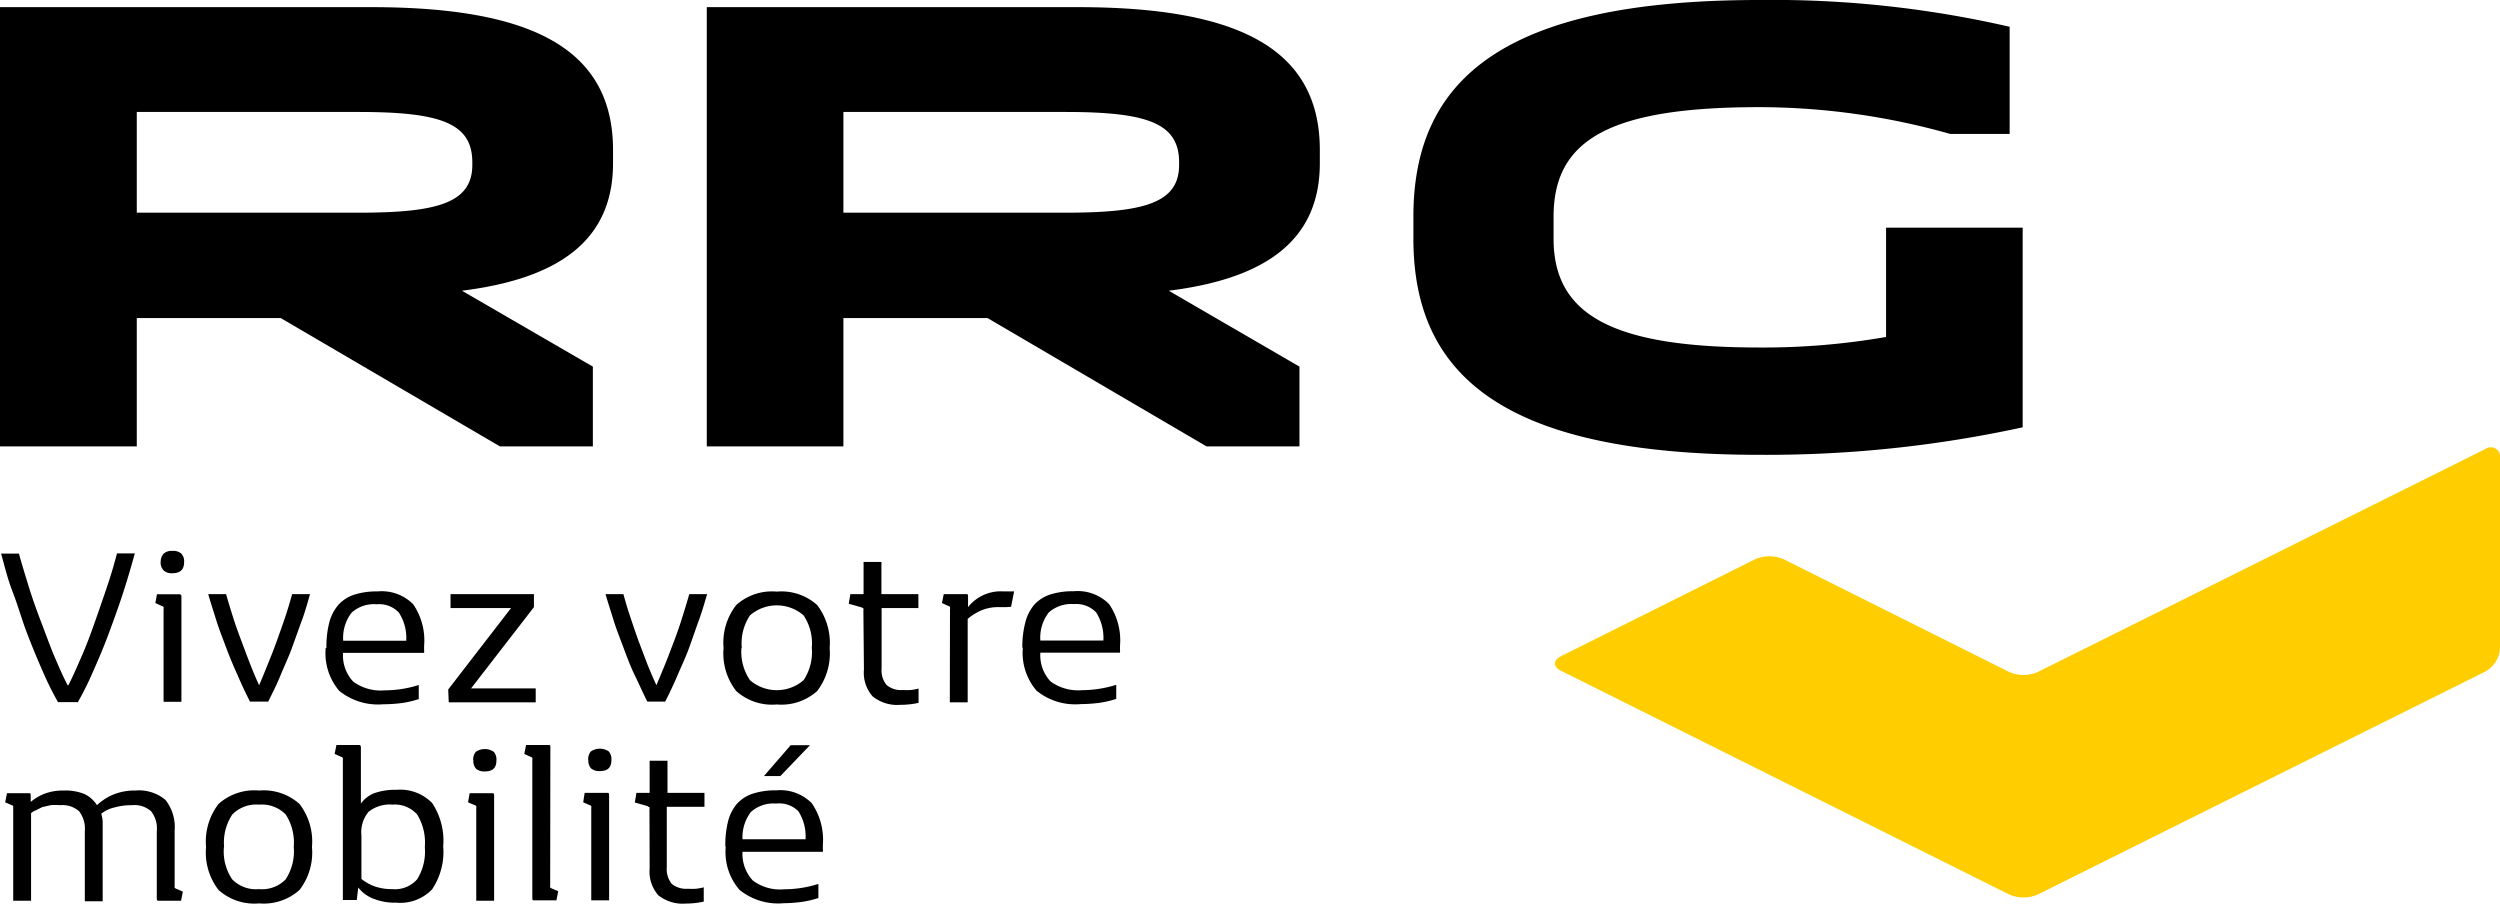 <svg data-name="Calque 1" height="51" viewBox="0 0 140 51" width="140" xmlns="http://www.w3.org/2000/svg">
<defs>
<style>
      .cls-1 {
        fill: #ffcd00;
      }
    </style>
</defs>
<g>
<path class="cls-1" d="M114.12,37.63a2,2,0,0,1-1.61,0L99.89,31.32a2,2,0,0,0-1.61,0L87.41,36.75c-.44.23-.44.59,0,.81l25.1,12.53a2,2,0,0,0,1.61,0L139.19,37.6a1.59,1.59,0,0,0,.81-1.3V25.64a.52.52,0,0,0-.81-.5Z"></path>
<path d="M15.72,17.81H7.66V25H0V.4H20.78c8.9,0,13.55,2.27,13.55,8v.74c0,4.25-2.93,6.45-8.46,7.14l7.33,4.25V25H28ZM7.66,6.27v5.64H20.12c4.39,0,6.33-.55,6.33-2.68V9.09c0-2.2-1.79-2.82-6.37-2.82ZM55.3,17.81H47.23V25H39.58V.4H60.35c8.91,0,13.56,2.27,13.56,8v.74c0,4.25-2.93,6.45-8.46,7.14l7.32,4.25V25h-5.2ZM47.23,6.27v5.64H59.69c4.4,0,6.34-.55,6.34-2.68V9.09c0-2.2-1.79-2.82-6.37-2.82Zm51.31,19.2c-14.18,0-19.39-4.33-19.39-12.1V12.13C79.15,4.36,84.32,0,98.54,0a59.14,59.14,0,0,1,14,1.5l0,6h-3.33A39.46,39.46,0,0,0,98.54,6C90.18,6,87,7.8,87,12.13v1.24c0,4.29,3.34,6.09,11.51,6.09a40,40,0,0,0,7.11-.59V12.75h7.65l0,11.18a67.4,67.4,0,0,1-14.73,1.54M3.83,38.37c.23-.44.47-1,.73-1.59s.51-1.26.75-1.94.47-1.35.69-2,.41-1.3.55-1.85h1c-.18.66-.39,1.38-.64,2.16s-.53,1.54-.81,2.3-.59,1.48-.89,2.16a17,17,0,0,1-.85,1.71H3.25a17,17,0,0,1-.85-1.71c-.3-.68-.6-1.4-.89-2.16S1,33.89.7,33.12.24,31.62.06,31h1c.15.55.34,1.17.55,1.85s.45,1.35.7,2,.49,1.33.75,1.94.5,1.15.73,1.59m5-5.1h1.25a.11.11,0,0,1,.12.12v5.9h-1V34.11a.31.31,0,0,0,0-.11.12.12,0,0,0-.09-.06l-.37-.17ZM9,31.43A.66.66,0,0,1,9.17,31a.67.67,0,0,1,.49-.15.67.67,0,0,1,.49.15.62.62,0,0,1,.16.48c0,.42-.22.62-.65.62a.67.67,0,0,1-.49-.15A.63.63,0,0,1,9,31.43M14,39.29q-.36-.7-.69-1.47c-.23-.51-.44-1-.64-1.54s-.39-1-.56-1.55-.32-1-.45-1.46h1c.11.39.24.81.38,1.26s.3.89.47,1.34.33.89.5,1.32.33.82.5,1.18c.16-.36.32-.76.49-1.18s.35-.87.51-1.32.32-.89.47-1.34.27-.87.38-1.26h1c-.13.47-.28,1-.45,1.46s-.36,1-.56,1.55-.42,1-.64,1.54-.46,1-.69,1.47Zm4.28-3a5.42,5.42,0,0,1,.16-1.43,2.46,2.46,0,0,1,.52-1,2.05,2.05,0,0,1,.88-.56,4.12,4.12,0,0,1,1.3-.18,2.48,2.48,0,0,1,2,.72,3.6,3.6,0,0,1,.61,2.34v.2a1.09,1.09,0,0,1,0,.18H19.21a2.15,2.15,0,0,0,.57,1.61,2.59,2.59,0,0,0,1.75.49,6.41,6.41,0,0,0,1.92-.3v.79a5.84,5.84,0,0,1-.94.22,8.67,8.67,0,0,1-1.05.07A3.46,3.46,0,0,1,19,38.69a3.24,3.24,0,0,1-.76-2.41m2.86-2.44a1.86,1.86,0,0,0-1.41.47,2.3,2.3,0,0,0-.47,1.57h3.53a2.62,2.62,0,0,0-.41-1.57,1.5,1.5,0,0,0-1.24-.47m4,4.77,3.52-4.56H25.23v-.78H29.9V34l-3.52,4.55H30v.78H25.13Zm11.15.68c-.24-.47-.47-1-.7-1.47s-.43-1-.63-1.54-.39-1-.56-1.55-.32-1-.45-1.46h1c.11.39.23.81.38,1.26s.3.89.46,1.34l.5,1.32c.17.42.34.82.51,1.18.15-.36.32-.76.49-1.18s.34-.87.51-1.32.32-.89.46-1.34.27-.87.38-1.26h1c-.14.47-.29,1-.46,1.46s-.35,1-.55,1.55-.42,1-.65,1.54-.45,1-.69,1.47Zm4.27-3a3.44,3.44,0,0,1,.71-2.41,3,3,0,0,1,2.27-.75,3,3,0,0,1,2.26.75,3.49,3.49,0,0,1,.7,2.41,3.47,3.47,0,0,1-.7,2.41,3,3,0,0,1-2.26.75,3,3,0,0,1-2.27-.75,3.42,3.42,0,0,1-.71-2.41m1,0A2.81,2.81,0,0,0,42,38.09a2.29,2.29,0,0,0,3,0,2.81,2.81,0,0,0,.46-1.81A2.82,2.82,0,0,0,45,34.46a2.29,2.29,0,0,0-3,0,2.82,2.82,0,0,0-.46,1.82m6.81-2.08a.38.38,0,0,0,0-.13s0,0-.11-.06l-.71-.2.09-.54h.74v-1.8h1v1.8h2.07v.78H49.37v3.39a1.28,1.28,0,0,0,.28.92,1.24,1.24,0,0,0,.91.28,3.4,3.4,0,0,0,.45,0,3,3,0,0,0,.43-.08v.8a4.62,4.62,0,0,1-1,.11A2.21,2.21,0,0,1,48.87,39a2,2,0,0,1-.49-1.5Zm4.85-.09a.27.27,0,0,0,0-.11.1.1,0,0,0-.08-.06l-.37-.17.1-.5h1.25c.07,0,.11,0,.11.12V34a2.33,2.33,0,0,1,2-.88h.32l.26,0-.17.86L56.34,34,56,34a2.5,2.5,0,0,0-1.07.19,3.23,3.23,0,0,0-.74.47v4.67h-1Zm4.05,2.17a5.39,5.39,0,0,1,.17-1.43,2.45,2.45,0,0,1,.51-1,2.09,2.09,0,0,1,.89-.56,4.1,4.1,0,0,1,1.29-.18,2.48,2.48,0,0,1,2,.72,3.6,3.6,0,0,1,.61,2.34v.2a1.09,1.09,0,0,1,0,.18H58.26a2.15,2.15,0,0,0,.57,1.61,2.62,2.62,0,0,0,1.76.49,6.51,6.51,0,0,0,1.92-.3v.79a6,6,0,0,1-.95.22,8.67,8.67,0,0,1-1.05.07,3.42,3.42,0,0,1-2.46-.75,3.24,3.24,0,0,1-.77-2.41m2.86-2.44a1.89,1.89,0,0,0-1.41.47,2.3,2.3,0,0,0-.47,1.57h3.53a2.7,2.7,0,0,0-.4-1.57,1.54,1.54,0,0,0-1.25-.47M5.43,45.09a3,3,0,0,1,.93-.6,3.11,3.11,0,0,1,1.21-.22,2.31,2.31,0,0,1,1.69.52,2.44,2.44,0,0,1,.52,1.72V49.6a.34.34,0,0,0,0,.11.23.23,0,0,0,.09.06l.37.16-.1.51H8.9c-.08,0-.12,0-.12-.13V46.55a1.56,1.56,0,0,0-.32-1.12,1.39,1.39,0,0,0-1.06-.34,3.56,3.56,0,0,0-1,.13,1.84,1.84,0,0,0-.73.35,2.07,2.07,0,0,1,.08.42c0,.14,0,.3,0,.48v4h-1V46.55a1.61,1.61,0,0,0-.32-1.12,1.42,1.42,0,0,0-1.07-.34,3.08,3.08,0,0,0-.53,0l-.47.11L2,45.38a1.19,1.19,0,0,0-.26.15v4.91h-1V45.26s0-.09,0-.11a.1.1,0,0,0-.08-.06l-.37-.16.1-.51H1.61c.08,0,.11,0,.11.12v.37a2.67,2.67,0,0,1,.77-.46,2.93,2.93,0,0,1,1.09-.18,2.78,2.78,0,0,1,1.16.2,1.71,1.71,0,0,1,.69.62m6.11,2.34a3.44,3.44,0,0,1,.7-2.41,3,3,0,0,1,2.27-.75,3,3,0,0,1,2.26.75,3.44,3.44,0,0,1,.7,2.41,3.42,3.42,0,0,1-.7,2.41,3,3,0,0,1-2.26.75,3,3,0,0,1-2.27-.75,3.42,3.42,0,0,1-.7-2.41m1,0A2.79,2.79,0,0,0,13,49.24a1.85,1.85,0,0,0,1.5.55A1.84,1.84,0,0,0,16,49.24a2.86,2.86,0,0,0,.45-1.81A2.91,2.91,0,0,0,16,45.61a1.87,1.87,0,0,0-1.49-.55,1.88,1.88,0,0,0-1.5.55,2.84,2.84,0,0,0-.46,1.82m6.65-4.87a.31.31,0,0,0,0-.11.12.12,0,0,0-.08-.06l-.38-.17.1-.5h1.25a.11.11,0,0,1,.12.12V45a1.68,1.68,0,0,1,.77-.59,3.53,3.53,0,0,1,1.22-.18,2.49,2.49,0,0,1,2,.74,3.8,3.8,0,0,1,.62,2.42,3.77,3.77,0,0,1-.62,2.41,2.46,2.46,0,0,1-2,.75,3.31,3.31,0,0,1-1.31-.23,2,2,0,0,1-.83-.62l-.08.7H19.2ZM22,45.06a1.91,1.91,0,0,0-1.36.4,1.78,1.78,0,0,0-.4,1.32v2.44a2.61,2.61,0,0,0,.72.41,2.92,2.92,0,0,0,1,.16,1.65,1.65,0,0,0,1.4-.55,2.94,2.94,0,0,0,.43-1.81,3,3,0,0,0-.43-1.82,1.68,1.68,0,0,0-1.4-.55m4.34-.64h1.26c.07,0,.11,0,.11.12v5.9h-1V45.26a.27.27,0,0,0,0-.11.12.12,0,0,0-.08-.06l-.38-.16Zm.2-1.84a.66.66,0,0,1,.15-.48.89.89,0,0,1,1,0,.66.66,0,0,1,.15.48c0,.42-.21.62-.64.62a.7.7,0,0,1-.5-.15.62.62,0,0,1-.15-.47m4.3,7a.31.31,0,0,0,0,.11.18.18,0,0,0,.08.06l.37.16-.1.51H29.92c-.07,0-.11,0-.11-.13V42.56a.27.27,0,0,0,0-.11.1.1,0,0,0-.08-.06l-.37-.17.1-.5h1.25c.07,0,.11,0,.11.12Zm1.93-5.18H34c.07,0,.11,0,.11.12v5.9h-1V45.26a.27.27,0,0,0,0-.11.1.1,0,0,0-.08-.06l-.37-.16Zm.2-1.84a.66.66,0,0,1,.15-.48.89.89,0,0,1,1,0,.66.66,0,0,1,.15.48c0,.42-.21.62-.64.62a.7.7,0,0,1-.5-.15.62.62,0,0,1-.15-.47m3.42,2.77a.38.38,0,0,0,0-.13s-.05,0-.11-.06l-.71-.2.09-.54h.74v-1.8h1v1.8h2.07v.78H37.34v3.39a1.32,1.32,0,0,0,.28.93,1.29,1.29,0,0,0,.91.27,3.4,3.4,0,0,0,.45,0,3,3,0,0,0,.43-.08v.8a4.65,4.65,0,0,1-1,.11,2.2,2.2,0,0,1-1.54-.46,2,2,0,0,1-.49-1.5Zm4.25,2.08A5.39,5.39,0,0,1,40.77,46a2.45,2.45,0,0,1,.51-1,2.09,2.09,0,0,1,.89-.56,4.1,4.1,0,0,1,1.29-.18,2.48,2.48,0,0,1,2,.72,3.62,3.62,0,0,1,.62,2.34v.2a1,1,0,0,1,0,.18H41.58a2.19,2.19,0,0,0,.58,1.61,2.54,2.54,0,0,0,1.75.49,6.41,6.41,0,0,0,1.92-.3v.79a6,6,0,0,1-.95.22,8.37,8.37,0,0,1-1,.07,3.43,3.43,0,0,1-2.47-.75,3.24,3.24,0,0,1-.77-2.41M43.46,45a1.89,1.89,0,0,0-1.41.47A2.35,2.35,0,0,0,41.58,47h3.53a2.62,2.62,0,0,0-.4-1.57A1.52,1.52,0,0,0,43.46,45m.24-1.54h-.92l1.5-1.73h1.08Z"></path>
</g>
</svg>